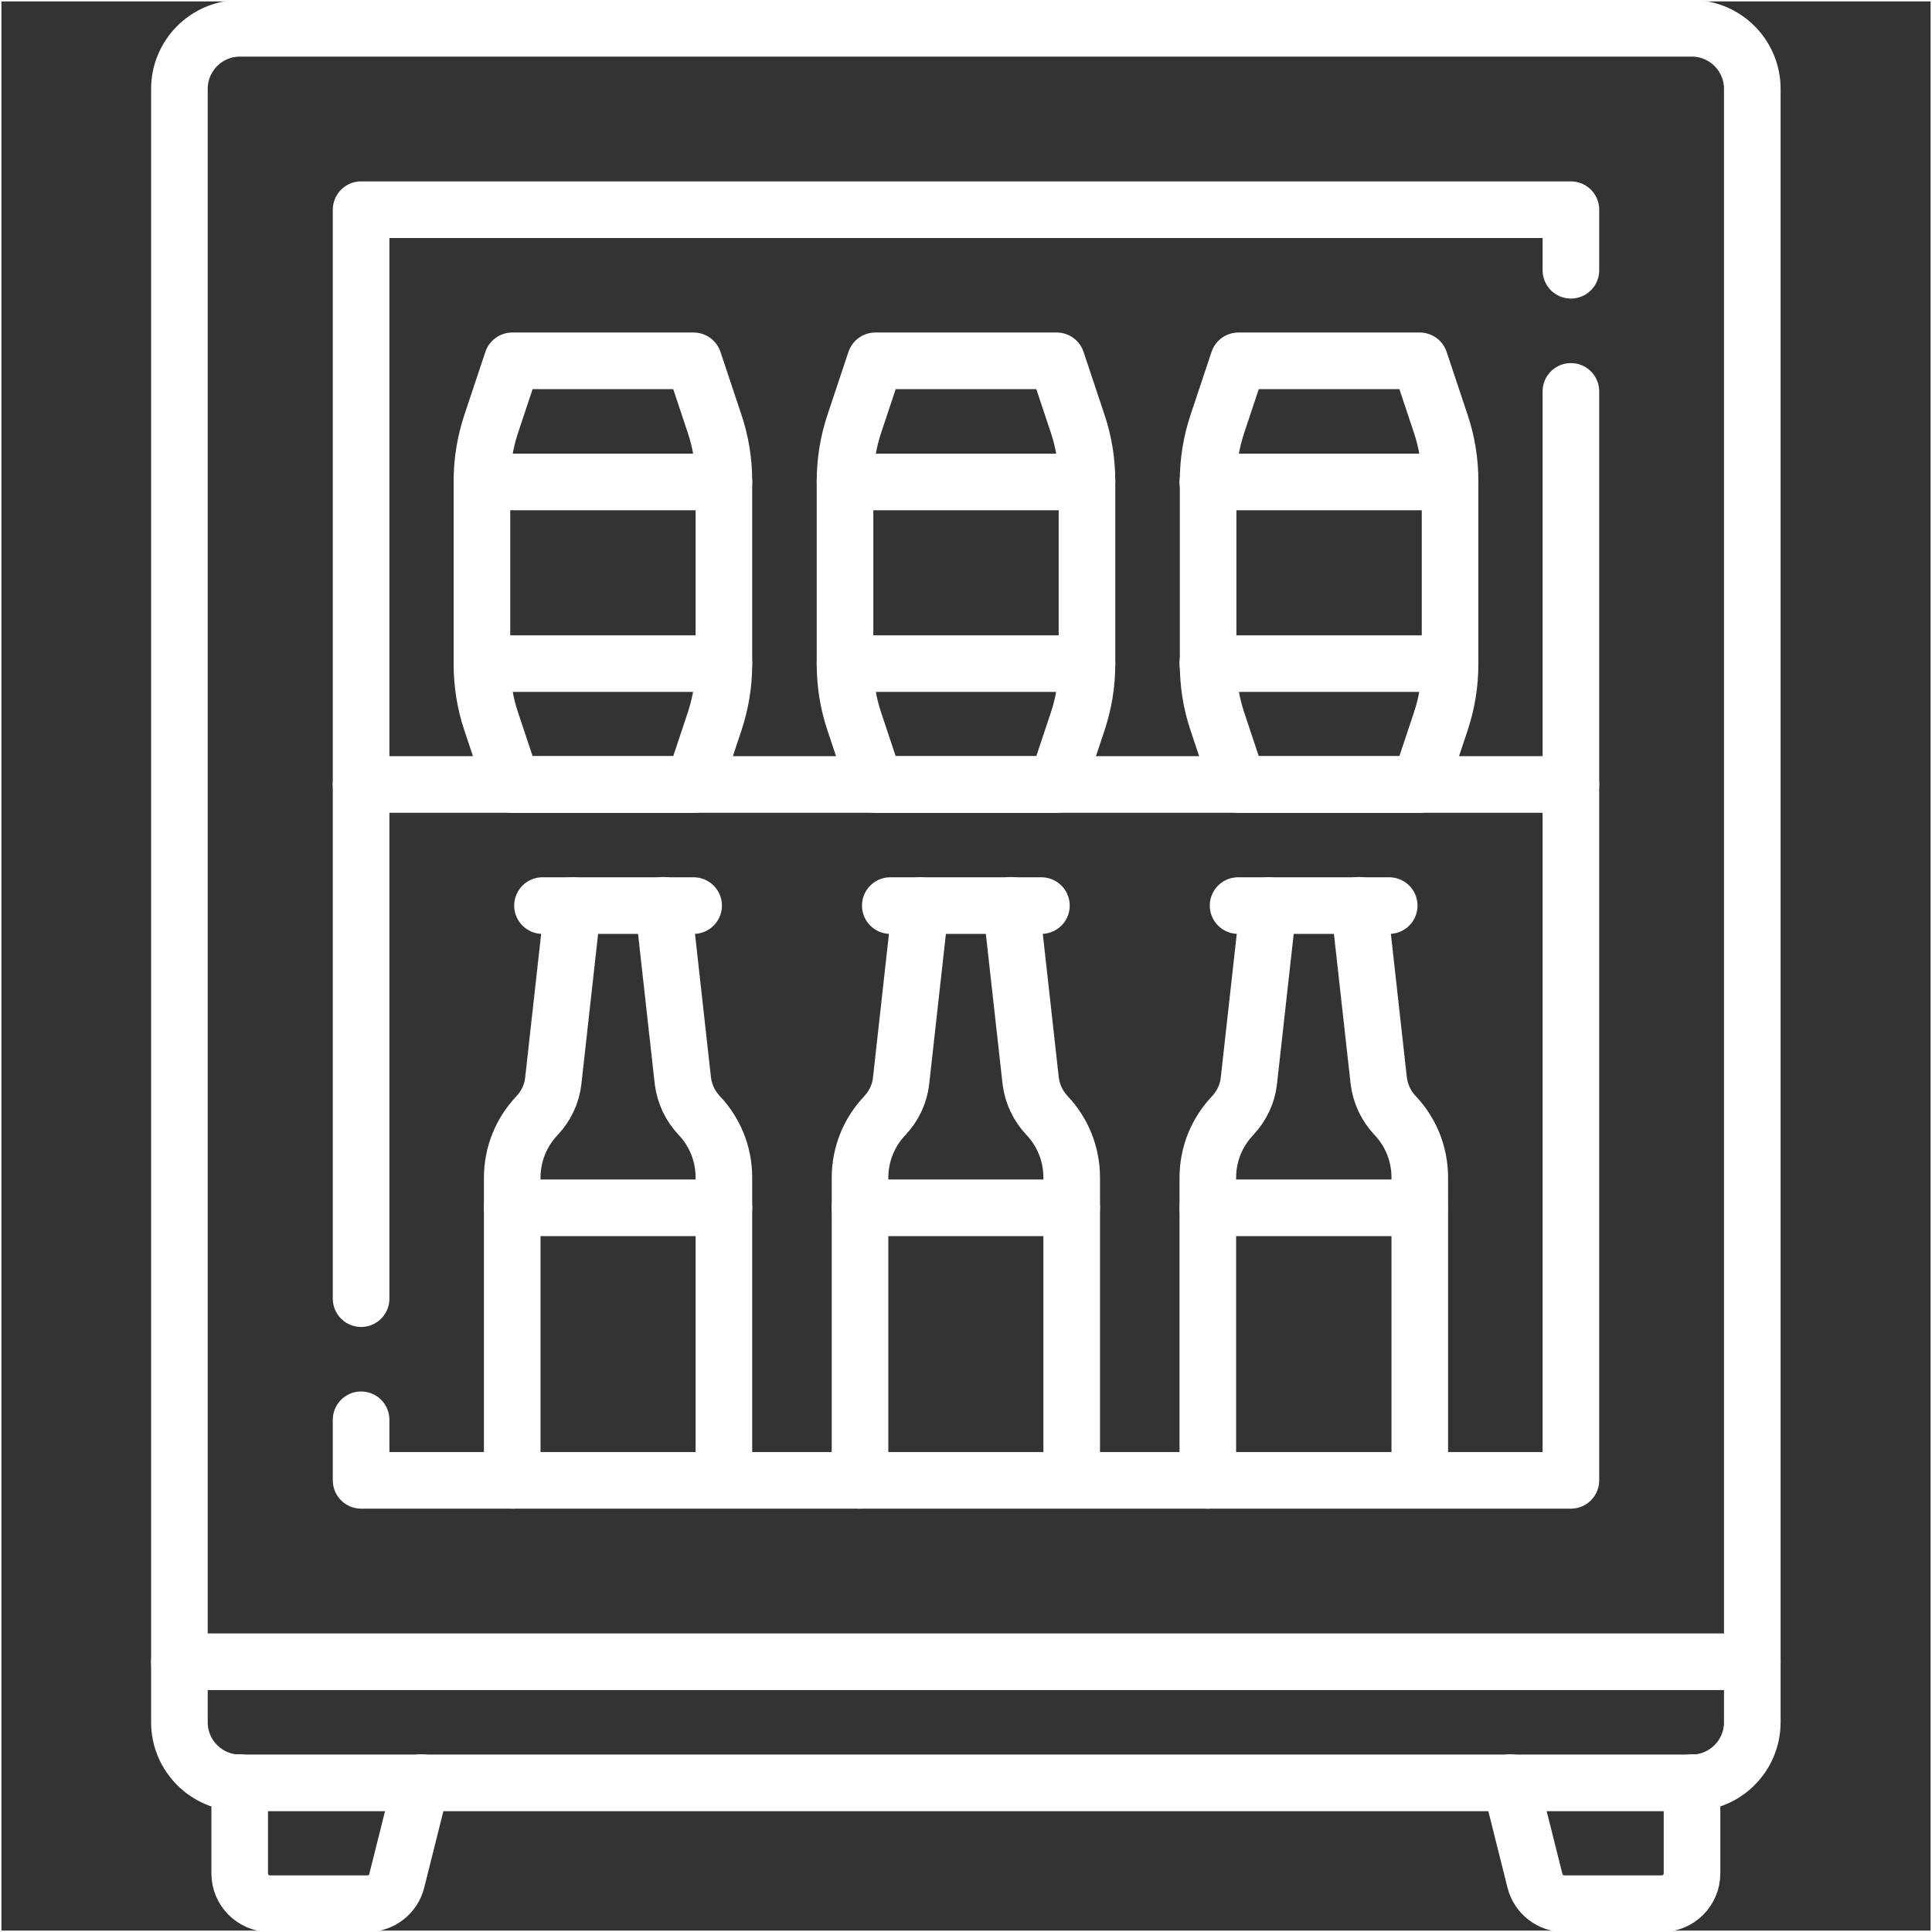 <svg xmlns="http://www.w3.org/2000/svg" xmlns:xlink="http://www.w3.org/1999/xlink" xmlns:svg="http://www.w3.org/2000/svg" id="svg2514" viewBox="0 0 682.7 682.7"><rect x="0" y="0" width="682.7" height="682.7" fill="#333333" stroke="none"/><defs><style>      .cls-1 {        clip-path: url(#clippath);      }      .cls-2 {        stroke-miterlimit: 10;      }      .cls-2, .cls-3 {        fill: none;        stroke: #fff;      }      .cls-3 {        stroke-linecap: round;        stroke-linejoin: round;        stroke-width: 20px;      }    </style><clipPath id="clippath"><rect class="cls-2" x="0" width="682.7" height="682.7"></rect></clipPath></defs><g id="g2520"><g id="g2522"><g><g class="cls-1"><g id="g2524"><g id="g2530"><path id="path2532" class="cls-3" d="M597.8,10H84.8c-11.8,0-21.4,9.6-21.4,21.4v577.2c0,11.8,9.6,21.4,21.4,21.4h513c11.8,0,21.4-9.6,21.4-21.4V31.4c0-11.8-9.6-21.4-21.4-21.4Z"></path></g><g id="g2534"><path id="path2536" class="cls-3" d="M63.4,587.2h555.8"></path></g><g id="g2538"><path id="path2540" class="cls-3" d="M127.6,458.9V74.1h427.5v21.4"></path></g><g id="g2542"><path id="path2544" class="cls-3" d="M555.1,138.3v384.8H127.6v-21.4"></path></g><g id="g2546"><path id="path2548" class="cls-3" d="M148.9,629.9l-8.7,34.7c-1.2,4.8-5.5,8.1-10.4,8.1h-34.4c-5.9,0-10.7-4.8-10.7-10.7v-32.1"></path></g><g id="g2550"><path id="path2552" class="cls-3" d="M533.7,629.9l8.7,34.7c1.2,4.8,5.5,8.1,10.4,8.1h34.4c5.9,0,10.7-4.8,10.7-10.7v-32.1"></path></g><g id="g2554"><path id="path2556" class="cls-3" d="M127.6,277.2h427.5"></path></g><g id="g2558"><path id="path2560" class="cls-3" d="M255.8,523v-106.9c0-8.5-3.3-16.2-8.7-21.9-3.2-3.4-5.2-7.6-5.8-12.3l-6.9-62"></path></g><g id="g2562"><path id="path2564" class="cls-3" d="M202.4,320l-6.9,62c-.5,4.6-2.6,8.9-5.8,12.3-5.4,5.7-8.7,13.4-8.7,21.9v106.9"></path></g><g id="g2566"><path id="path2568" class="cls-3" d="M191.7,320h53.4"></path></g><g id="g2570"><path id="path2572" class="cls-3" d="M181,426.8h74.8"></path></g><g id="g2574"><path id="path2576" class="cls-3" d="M378.7,523v-106.9c0-8.5-3.3-16.2-8.7-21.9-3.2-3.4-5.2-7.6-5.8-12.3l-6.9-62"></path></g><g id="g2578"><path id="path2580" class="cls-3" d="M325.3,320l-6.9,62c-.5,4.6-2.6,8.9-5.8,12.3-5.4,5.7-8.7,13.4-8.7,21.9v106.9"></path></g><g id="g2582"><path id="path2584" class="cls-3" d="M314.6,320h53.4"></path></g><g id="g2586"><path id="path2588" class="cls-3" d="M303.9,426.8h74.8"></path></g><g id="g2590"><path id="path2592" class="cls-3" d="M501.7,523v-106.9c0-8.5-3.3-16.2-8.7-21.9-3.2-3.4-5.2-7.6-5.8-12.3l-6.9-62"></path></g><g id="g2594"><path id="path2596" class="cls-3" d="M448.2,320l-6.9,62c-.5,4.6-2.6,8.9-5.8,12.3-5.4,5.7-8.7,13.4-8.7,21.9v106.9"></path></g><g id="g2598"><path id="path2600" class="cls-3" d="M437.5,320h53.4"></path></g><g id="g2602"><path id="path2604" class="cls-3" d="M426.8,426.8h74.8"></path></g><g id="g2606"><path id="path2608" class="cls-3" d="M373.4,277.2h-64.1l-7.4-22.2c-2.2-6.5-3.3-13.4-3.3-20.3v-64.7c0-6.9,1.1-13.7,3.3-20.3l7.4-22.2h64.1l7.4,22.2c2.2,6.5,3.3,13.4,3.3,20.3v64.7c0,6.9-1.1,13.7-3.3,20.3l-7.4,22.2Z"></path></g><g id="g2610"><path id="path2612" class="cls-3" d="M298.6,170.3h85.5"></path></g><g id="g2614"><path id="path2616" class="cls-3" d="M298.6,234.5h85.5"></path></g><g id="g2618"><path id="path2620" class="cls-3" d="M501.7,277.2h-64.1l-7.4-22.2c-2.2-6.5-3.3-13.4-3.3-20.3v-64.7c0-6.9,1.1-13.7,3.3-20.3l7.4-22.2h64.1l7.4,22.2c2.2,6.5,3.3,13.4,3.3,20.3v64.7c0,6.9-1.1,13.7-3.3,20.3l-7.4,22.2Z"></path></g><g id="g2622"><path id="path2624" class="cls-3" d="M426.8,170.3h85.5"></path></g><g id="g2626"><path id="path2628" class="cls-3" d="M426.8,234.5h85.5"></path></g><g id="g2630"><path id="path2632" class="cls-3" d="M245.1,277.2h-64.1l-7.4-22.2c-2.2-6.5-3.3-13.4-3.3-20.3v-64.7c0-6.9,1.1-13.7,3.3-20.3l7.4-22.2h64.1l7.4,22.2c2.2,6.5,3.3,13.4,3.3,20.3v64.7c0,6.9-1.1,13.7-3.3,20.3l-7.4,22.2Z"></path></g><g id="g2634"><path id="path2636" class="cls-3" d="M170.3,170.3h85.5"></path></g><g id="g2638"><path id="path2640" class="cls-3" d="M170.3,234.5h85.5"></path></g></g></g><rect class="cls-2" x="0" width="682.7" height="682.7"></rect></g></g></g></svg>
